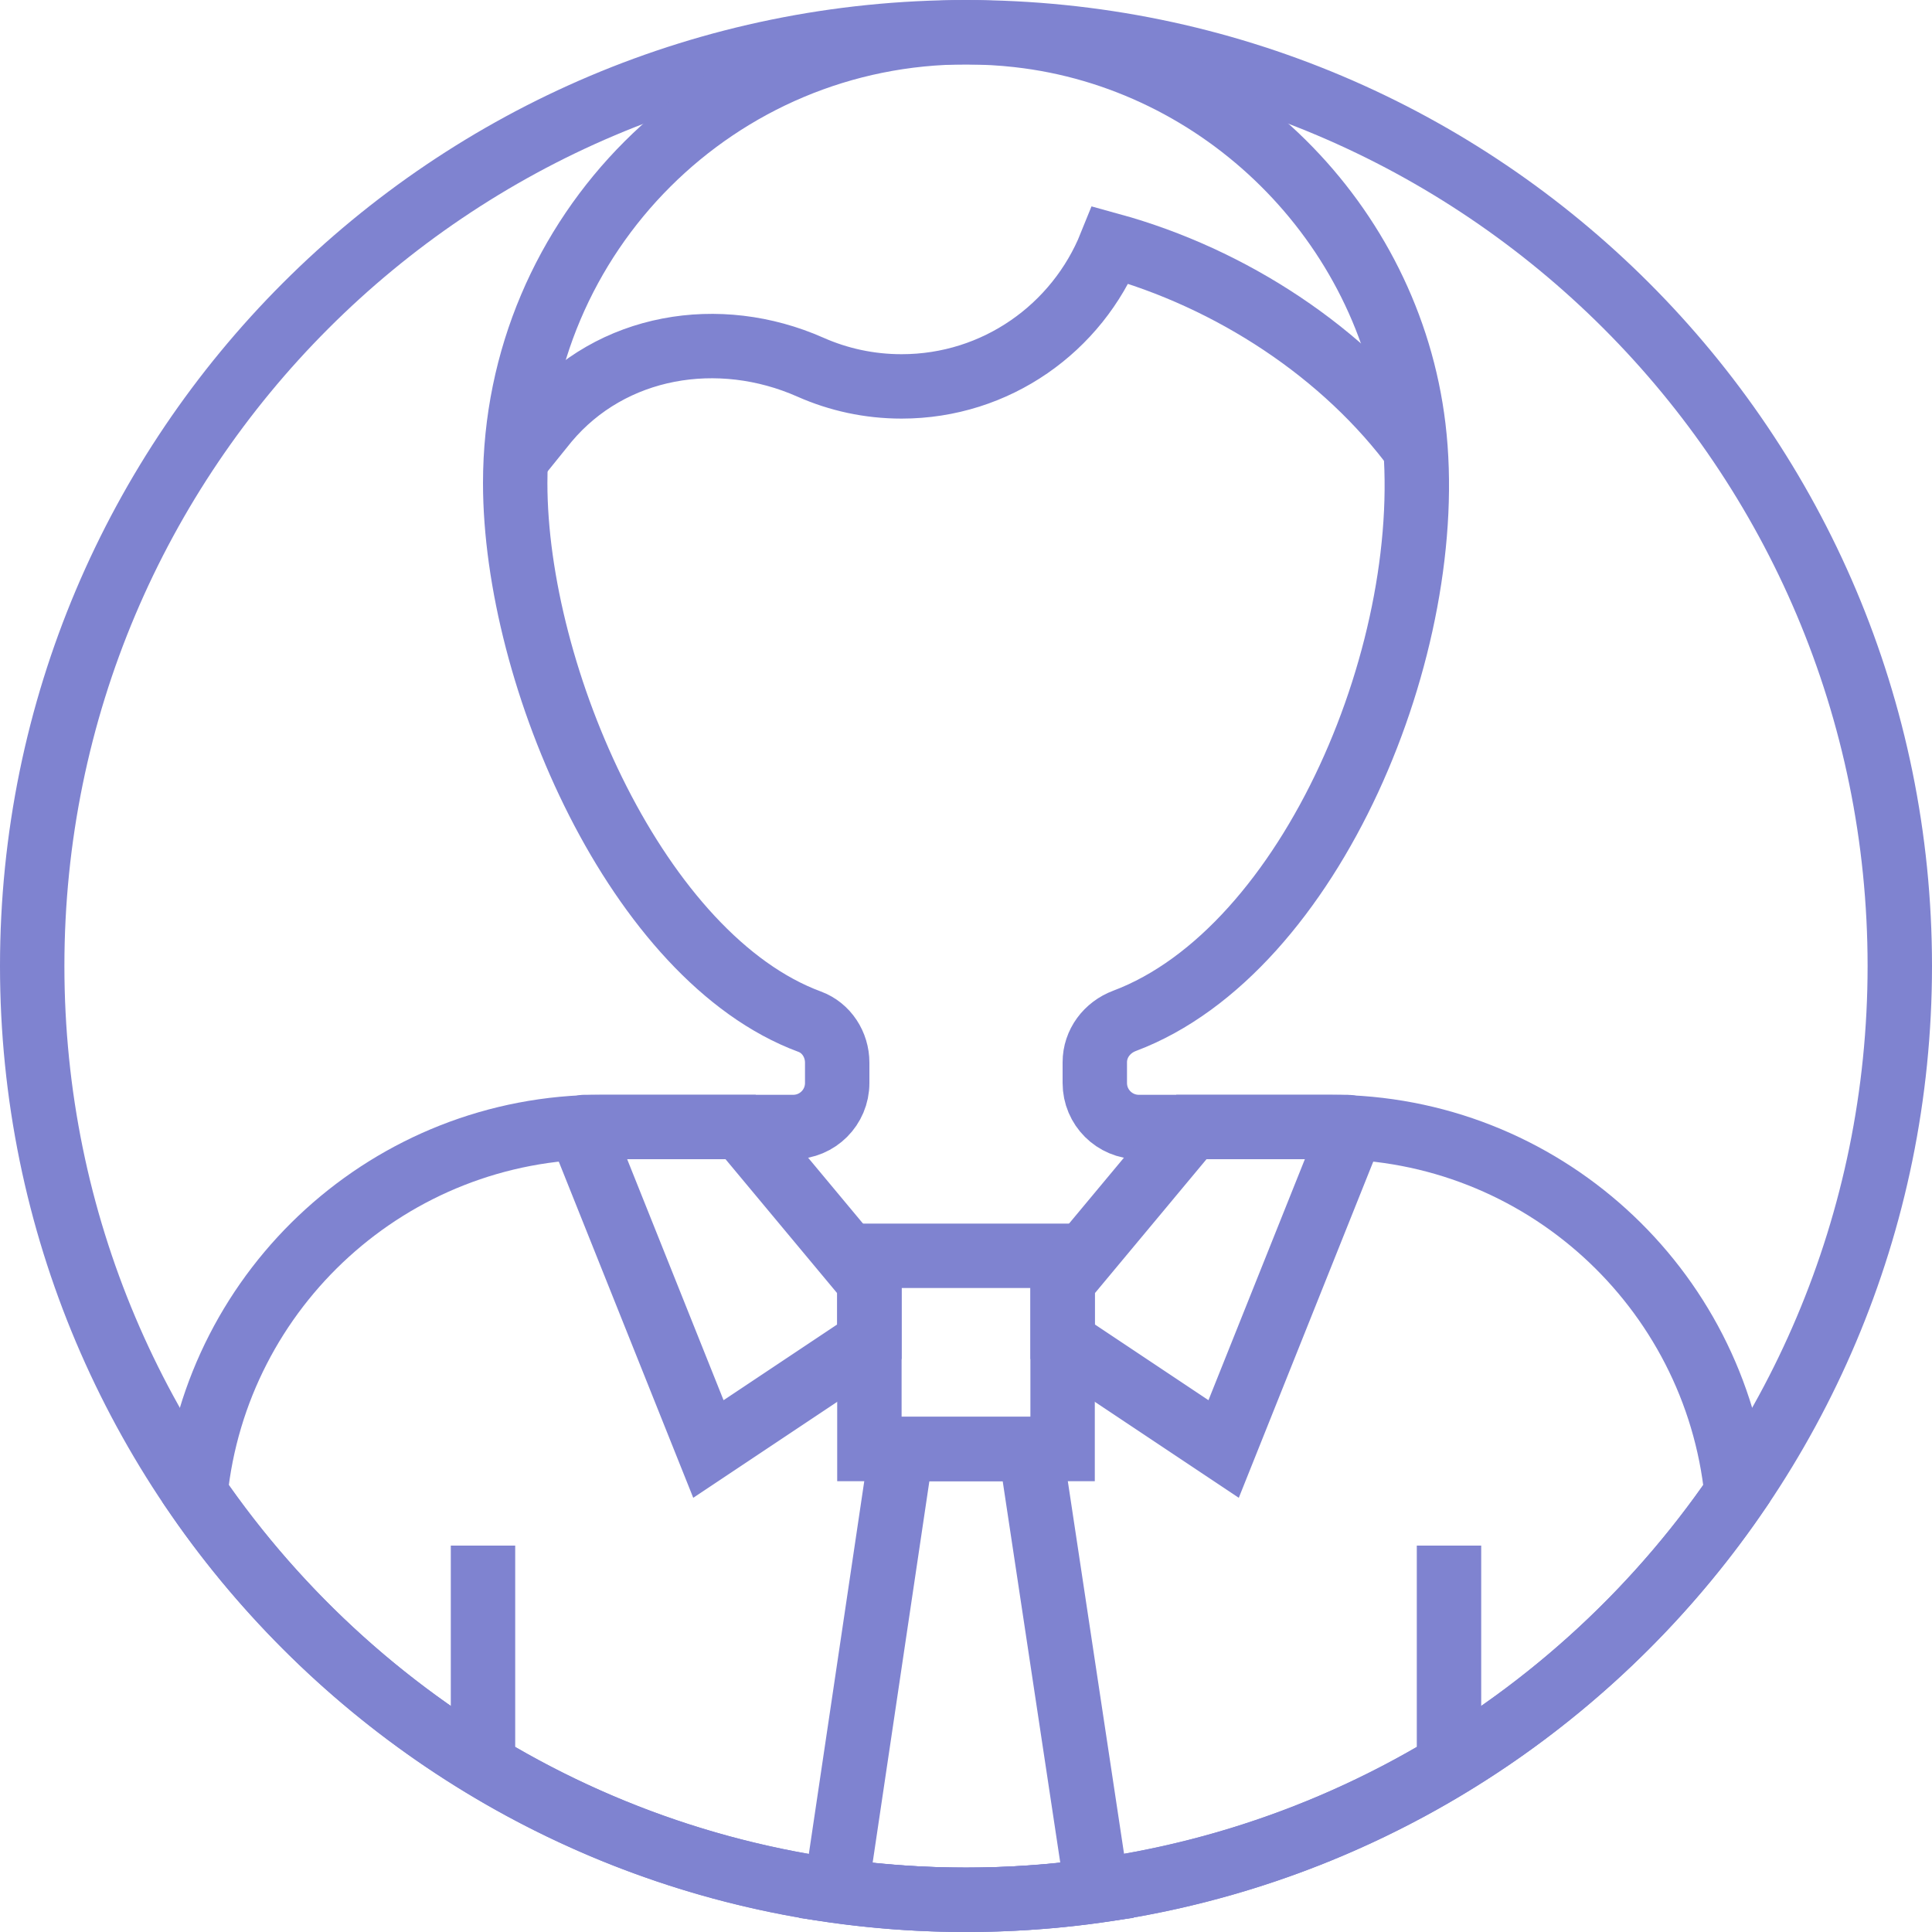 <?xml version="1.0" encoding="UTF-8"?>
<svg width="60px" height="60px" viewBox="0 0 60 60" version="1.1" xmlns="http://www.w3.org/2000/svg" xmlns:xlink="http://www.w3.org/1999/xlink">
    <!-- Generator: sketchtool 64 (101010) - https://sketch.com -->
    <title>3AD1D37B-F16D-49E3-92B3-F2433376CD71</title>
    <desc>Created with sketchtool.</desc>
    <defs>
        <polygon id="path-1" points="0 60 60 60 60 0 0 0"></polygon>
    </defs>
    <g id="100-Home-/-Navigation" stroke="none" stroke-width="1" fill="none" fill-rule="evenodd">
        <g id="100-Home_Desktop" transform="translate(-727, -2521)">
            <g id="Find-a-Lawyer" transform="translate(686, 2475)">
                <g id="Group-15" transform="translate(41, 46)">
                    <line x1="15" y1="54.824" x2="15" y2="48" id="Stroke-1" stroke="#7F83D0" stroke-width="2"></line>
                    <line x1="45" y1="48" x2="45" y2="54.821" id="Stroke-2" stroke="#7F83D0" stroke-width="2"></line>
                    <g id="Group-14">
                        <path d="M16.227,12.583 L16.227,12.583 C16.407,12.835 16.581,13.091 16.773,13.333 C16.843,13.246 16.913,13.16 16.985,13.074 C18.985,10.695 22.326,10.145 25.168,11.403 C26.035,11.787 26.992,12 28,12 C30.942,12 33.456,10.183 34.492,7.61 C38.236,8.64 41.761,10.949 43.999,14" id="Stroke-3" stroke="#7F83D0" stroke-width="2"></path>
                        <path d="M59,30 C59,46.017 46.017,59 30,59 C13.983,59 1,46.017 1,30 C1,13.983 13.983,1 30,1 C46.017,1 59,13.983 59,30 Z" id="Stroke-5" stroke="#7F83D0" stroke-width="2" stroke-linecap="round"></path>
                        <path d="M53.932,46.376 C53.276,39.985 47.876,35 41.311,35 L35.366,35 C34.612,35 34,34.389 34,33.635 L34,32.99 C34,32.407 34.379,31.908 34.925,31.703 C40.73,29.521 44.703,19.999 43.897,13.27 C43.135,6.919 37.971,1.801 31.615,1.091 C31.097,1.032 30.585,1.005 30.079,1.002 C30.063,1.002 30.047,1.001 30.032,1.001 C22.286,0.984 16,7.258 16,15 C16,21.023 19.808,29.755 25.145,31.729 C25.668,31.923 26,32.441 26,33 L26,33.635 C26,34.389 25.389,35 24.635,35 L18.69,35 C12.124,35 6.725,39.985 6.069,46.376 C11.293,53.998 20.062,59 30,59 C39.939,59 48.707,53.998 53.932,46.376 Z" id="Stroke-7" stroke="#7F83D0" stroke-width="2" stroke-linecap="round"></path>
                        <mask id="mask-2" fill="white">
                            <use xlink:href="#path-1"></use>
                        </mask>
                        <g id="Clip-10"></g>
                        <polygon id="Stroke-9" stroke="#7F83D0" stroke-width="2" mask="url(#mask-2)" points="27 45 33 45 33 39 27 39"></polygon>
                        <path d="M27,39.8 L23,35 L18.145,35 C18.075,35 18.028,35.071 18.054,35.134 L22,45 L27,41.667 L27,39.8 Z" id="Stroke-11" stroke="#7F83D0" stroke-width="2" mask="url(#mask-2)"></path>
                        <path d="M41.855,35 L37.001,35 L33.001,39.8 L33.001,41.667 L38.001,45 L41.947,35.134 C41.971,35.07 41.925,35 41.855,35 Z" id="Stroke-12" stroke="#7F83D0" stroke-width="2" mask="url(#mask-2)"></path>
                        <path d="M25.961,58.714 C27.281,58.899 28.629,59 30,59 C31.382,59 32.738,58.897 34.069,58.71 L32,45 L28,45 L25.961,58.714 Z" id="Stroke-13" stroke="#7F83D0" stroke-width="2" stroke-linecap="round" mask="url(#mask-2)"></path>
                    </g>
                </g>
            </g>
        </g>
    </g>
</svg>
